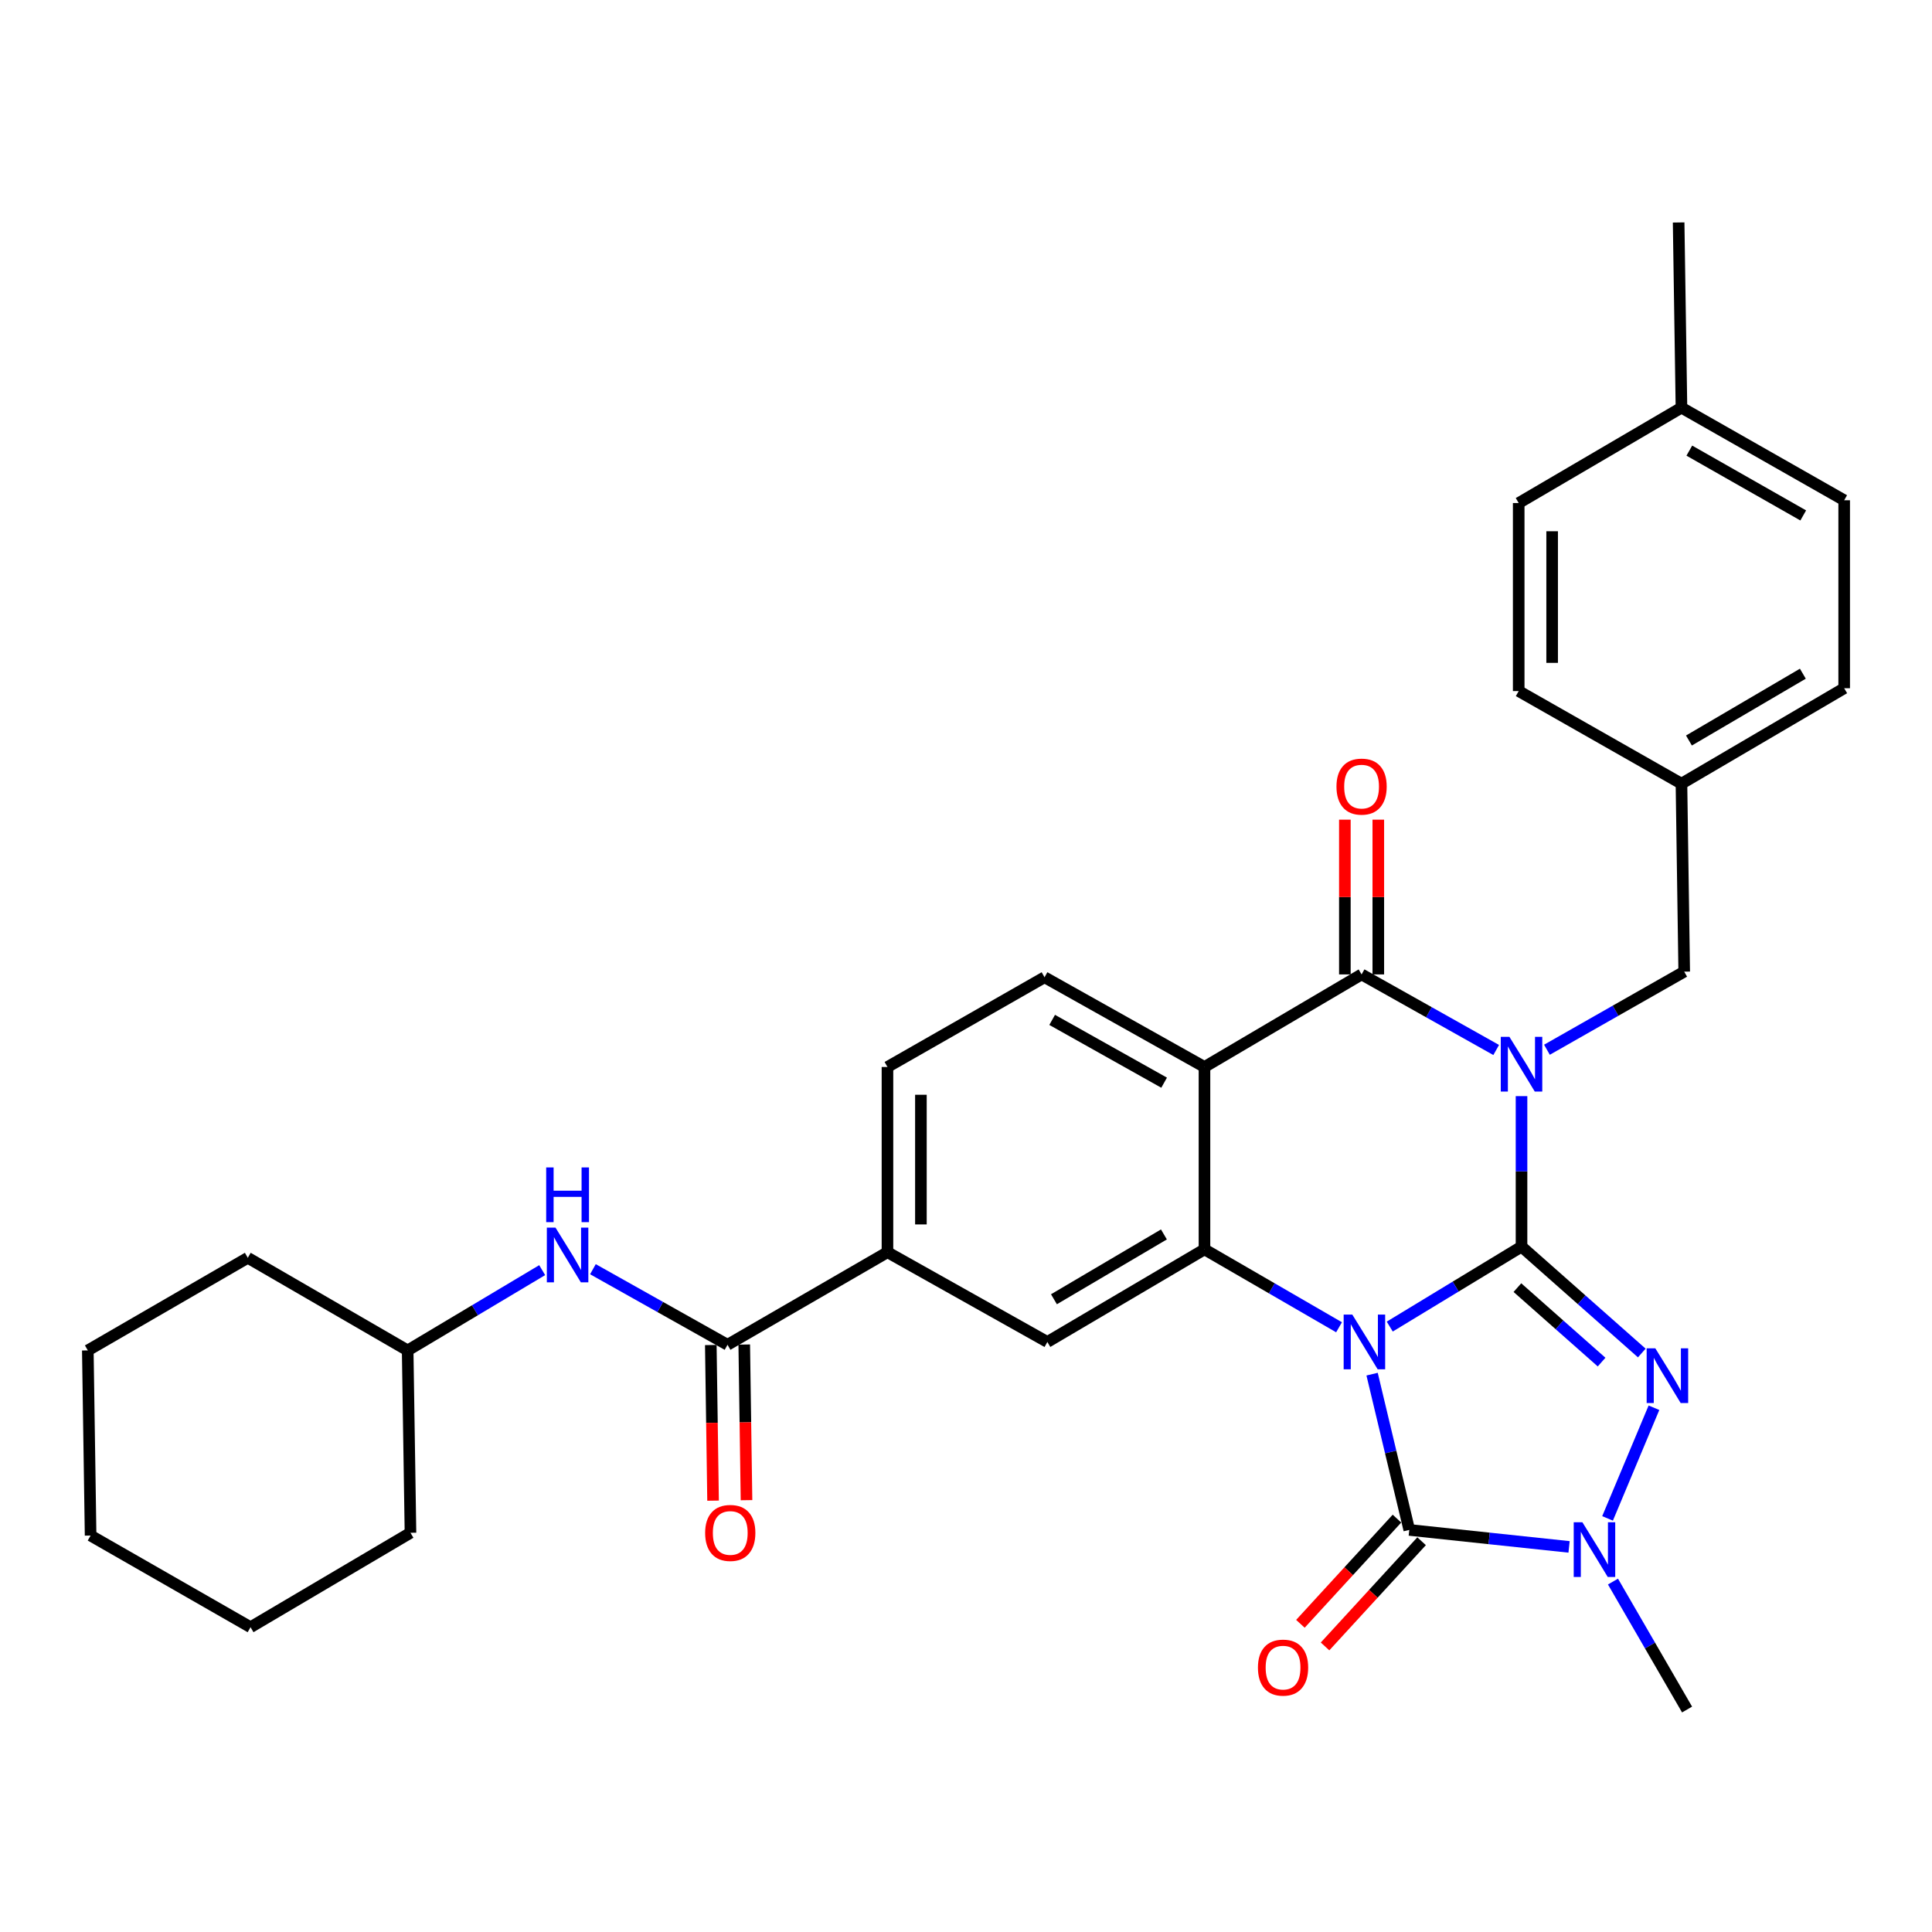 <?xml version='1.0' encoding='iso-8859-1'?>
<svg version='1.1' baseProfile='full'
              xmlns='http://www.w3.org/2000/svg'
                      xmlns:rdkit='http://www.rdkit.org/xml'
                      xmlns:xlink='http://www.w3.org/1999/xlink'
                  xml:space='preserve'
width='1000px' height='1000px' viewBox='0 0 1000 1000'>
<!-- END OF HEADER -->
<rect style='opacity:1.0;fill:#FFFFFF;stroke:none' width='1000' height='1000' x='0' y='0'> </rect>
<path class='bond-0' d='M 787.537,645.245 L 753.436,665.941' style='fill:none;fill-rule:evenodd;stroke:#000000;stroke-width:6px;stroke-linecap:butt;stroke-linejoin:miter;stroke-opacity:1' />
<path class='bond-0' d='M 753.436,665.941 L 719.335,686.638' style='fill:none;fill-rule:evenodd;stroke:#0000FF;stroke-width:6px;stroke-linecap:butt;stroke-linejoin:miter;stroke-opacity:1' />
<path class='bond-1' d='M 787.537,645.245 L 787.537,606.3' style='fill:none;fill-rule:evenodd;stroke:#000000;stroke-width:6px;stroke-linecap:butt;stroke-linejoin:miter;stroke-opacity:1' />
<path class='bond-1' d='M 787.537,606.3 L 787.537,567.355' style='fill:none;fill-rule:evenodd;stroke:#0000FF;stroke-width:6px;stroke-linecap:butt;stroke-linejoin:miter;stroke-opacity:1' />
<path class='bond-2' d='M 787.537,645.245 L 818.663,672.779' style='fill:none;fill-rule:evenodd;stroke:#000000;stroke-width:6px;stroke-linecap:butt;stroke-linejoin:miter;stroke-opacity:1' />
<path class='bond-2' d='M 818.663,672.779 L 849.789,700.314' style='fill:none;fill-rule:evenodd;stroke:#0000FF;stroke-width:6px;stroke-linecap:butt;stroke-linejoin:miter;stroke-opacity:1' />
<path class='bond-2' d='M 785.406,666.471 L 807.194,685.745' style='fill:none;fill-rule:evenodd;stroke:#000000;stroke-width:6px;stroke-linecap:butt;stroke-linejoin:miter;stroke-opacity:1' />
<path class='bond-2' d='M 807.194,685.745 L 828.982,705.019' style='fill:none;fill-rule:evenodd;stroke:#0000FF;stroke-width:6px;stroke-linecap:butt;stroke-linejoin:miter;stroke-opacity:1' />
<path class='bond-3' d='M 710.194,711.26 L 719.818,751.572' style='fill:none;fill-rule:evenodd;stroke:#0000FF;stroke-width:6px;stroke-linecap:butt;stroke-linejoin:miter;stroke-opacity:1' />
<path class='bond-3' d='M 719.818,751.572 L 729.441,791.884' style='fill:none;fill-rule:evenodd;stroke:#000000;stroke-width:6px;stroke-linecap:butt;stroke-linejoin:miter;stroke-opacity:1' />
<path class='bond-5' d='M 693.085,686.994 L 658.259,666.827' style='fill:none;fill-rule:evenodd;stroke:#0000FF;stroke-width:6px;stroke-linecap:butt;stroke-linejoin:miter;stroke-opacity:1' />
<path class='bond-5' d='M 658.259,666.827 L 623.434,646.659' style='fill:none;fill-rule:evenodd;stroke:#000000;stroke-width:6px;stroke-linecap:butt;stroke-linejoin:miter;stroke-opacity:1' />
<path class='bond-4' d='M 774.424,543.473 L 739.589,523.915' style='fill:none;fill-rule:evenodd;stroke:#0000FF;stroke-width:6px;stroke-linecap:butt;stroke-linejoin:miter;stroke-opacity:1' />
<path class='bond-4' d='M 739.589,523.915 L 704.755,504.356' style='fill:none;fill-rule:evenodd;stroke:#000000;stroke-width:6px;stroke-linecap:butt;stroke-linejoin:miter;stroke-opacity:1' />
<path class='bond-11' d='M 800.699,543.346 L 836.221,523.135' style='fill:none;fill-rule:evenodd;stroke:#0000FF;stroke-width:6px;stroke-linecap:butt;stroke-linejoin:miter;stroke-opacity:1' />
<path class='bond-11' d='M 836.221,523.135 L 871.743,502.924' style='fill:none;fill-rule:evenodd;stroke:#000000;stroke-width:6px;stroke-linecap:butt;stroke-linejoin:miter;stroke-opacity:1' />
<path class='bond-7' d='M 856.087,728.645 L 832.067,785.918' style='fill:none;fill-rule:evenodd;stroke:#0000FF;stroke-width:6px;stroke-linecap:butt;stroke-linejoin:miter;stroke-opacity:1' />
<path class='bond-14' d='M 723.065,786.032 L 698.077,813.256' style='fill:none;fill-rule:evenodd;stroke:#000000;stroke-width:6px;stroke-linecap:butt;stroke-linejoin:miter;stroke-opacity:1' />
<path class='bond-14' d='M 698.077,813.256 L 673.088,840.481' style='fill:none;fill-rule:evenodd;stroke:#FF0000;stroke-width:6px;stroke-linecap:butt;stroke-linejoin:miter;stroke-opacity:1' />
<path class='bond-14' d='M 735.818,797.737 L 710.829,824.962' style='fill:none;fill-rule:evenodd;stroke:#000000;stroke-width:6px;stroke-linecap:butt;stroke-linejoin:miter;stroke-opacity:1' />
<path class='bond-14' d='M 710.829,824.962 L 685.841,852.186' style='fill:none;fill-rule:evenodd;stroke:#FF0000;stroke-width:6px;stroke-linecap:butt;stroke-linejoin:miter;stroke-opacity:1' />
<path class='bond-32' d='M 729.441,791.884 L 770.793,796.278' style='fill:none;fill-rule:evenodd;stroke:#000000;stroke-width:6px;stroke-linecap:butt;stroke-linejoin:miter;stroke-opacity:1' />
<path class='bond-32' d='M 770.793,796.278 L 812.144,800.671' style='fill:none;fill-rule:evenodd;stroke:#0000FF;stroke-width:6px;stroke-linecap:butt;stroke-linejoin:miter;stroke-opacity:1' />
<path class='bond-6' d='M 704.755,504.356 L 623.434,552.268' style='fill:none;fill-rule:evenodd;stroke:#000000;stroke-width:6px;stroke-linecap:butt;stroke-linejoin:miter;stroke-opacity:1' />
<path class='bond-15' d='M 713.41,504.356 L 713.41,464.305' style='fill:none;fill-rule:evenodd;stroke:#000000;stroke-width:6px;stroke-linecap:butt;stroke-linejoin:miter;stroke-opacity:1' />
<path class='bond-15' d='M 713.41,464.305 L 713.41,424.254' style='fill:none;fill-rule:evenodd;stroke:#FF0000;stroke-width:6px;stroke-linecap:butt;stroke-linejoin:miter;stroke-opacity:1' />
<path class='bond-15' d='M 696.099,504.356 L 696.099,464.305' style='fill:none;fill-rule:evenodd;stroke:#000000;stroke-width:6px;stroke-linecap:butt;stroke-linejoin:miter;stroke-opacity:1' />
<path class='bond-15' d='M 696.099,464.305 L 696.099,424.254' style='fill:none;fill-rule:evenodd;stroke:#FF0000;stroke-width:6px;stroke-linecap:butt;stroke-linejoin:miter;stroke-opacity:1' />
<path class='bond-9' d='M 623.434,646.659 L 542.113,694.599' style='fill:none;fill-rule:evenodd;stroke:#000000;stroke-width:6px;stroke-linecap:butt;stroke-linejoin:miter;stroke-opacity:1' />
<path class='bond-9' d='M 602.444,638.938 L 545.52,672.496' style='fill:none;fill-rule:evenodd;stroke:#000000;stroke-width:6px;stroke-linecap:butt;stroke-linejoin:miter;stroke-opacity:1' />
<path class='bond-33' d='M 623.434,646.659 L 623.434,552.268' style='fill:none;fill-rule:evenodd;stroke:#000000;stroke-width:6px;stroke-linecap:butt;stroke-linejoin:miter;stroke-opacity:1' />
<path class='bond-12' d='M 623.434,552.268 L 540.651,505.828' style='fill:none;fill-rule:evenodd;stroke:#000000;stroke-width:6px;stroke-linecap:butt;stroke-linejoin:miter;stroke-opacity:1' />
<path class='bond-12' d='M 602.547,560.399 L 544.599,527.891' style='fill:none;fill-rule:evenodd;stroke:#000000;stroke-width:6px;stroke-linecap:butt;stroke-linejoin:miter;stroke-opacity:1' />
<path class='bond-19' d='M 834.877,818.62 L 854.051,851.736' style='fill:none;fill-rule:evenodd;stroke:#0000FF;stroke-width:6px;stroke-linecap:butt;stroke-linejoin:miter;stroke-opacity:1' />
<path class='bond-19' d='M 854.051,851.736 L 873.224,884.851' style='fill:none;fill-rule:evenodd;stroke:#000000;stroke-width:6px;stroke-linecap:butt;stroke-linejoin:miter;stroke-opacity:1' />
<path class='bond-8' d='M 376.566,696.061 L 459.349,648.14' style='fill:none;fill-rule:evenodd;stroke:#000000;stroke-width:6px;stroke-linecap:butt;stroke-linejoin:miter;stroke-opacity:1' />
<path class='bond-13' d='M 376.566,696.061 L 341.732,676.499' style='fill:none;fill-rule:evenodd;stroke:#000000;stroke-width:6px;stroke-linecap:butt;stroke-linejoin:miter;stroke-opacity:1' />
<path class='bond-13' d='M 341.732,676.499 L 306.897,656.937' style='fill:none;fill-rule:evenodd;stroke:#0000FF;stroke-width:6px;stroke-linecap:butt;stroke-linejoin:miter;stroke-opacity:1' />
<path class='bond-17' d='M 367.912,696.187 L 368.497,736.462' style='fill:none;fill-rule:evenodd;stroke:#000000;stroke-width:6px;stroke-linecap:butt;stroke-linejoin:miter;stroke-opacity:1' />
<path class='bond-17' d='M 368.497,736.462 L 369.082,776.738' style='fill:none;fill-rule:evenodd;stroke:#FF0000;stroke-width:6px;stroke-linecap:butt;stroke-linejoin:miter;stroke-opacity:1' />
<path class='bond-17' d='M 385.221,695.935 L 385.806,736.211' style='fill:none;fill-rule:evenodd;stroke:#000000;stroke-width:6px;stroke-linecap:butt;stroke-linejoin:miter;stroke-opacity:1' />
<path class='bond-17' d='M 385.806,736.211 L 386.391,776.487' style='fill:none;fill-rule:evenodd;stroke:#FF0000;stroke-width:6px;stroke-linecap:butt;stroke-linejoin:miter;stroke-opacity:1' />
<path class='bond-10' d='M 542.113,694.599 L 459.349,648.14' style='fill:none;fill-rule:evenodd;stroke:#000000;stroke-width:6px;stroke-linecap:butt;stroke-linejoin:miter;stroke-opacity:1' />
<path class='bond-35' d='M 459.349,648.14 L 459.349,552.268' style='fill:none;fill-rule:evenodd;stroke:#000000;stroke-width:6px;stroke-linecap:butt;stroke-linejoin:miter;stroke-opacity:1' />
<path class='bond-35' d='M 476.66,633.759 L 476.66,566.649' style='fill:none;fill-rule:evenodd;stroke:#000000;stroke-width:6px;stroke-linecap:butt;stroke-linejoin:miter;stroke-opacity:1' />
<path class='bond-18' d='M 871.743,502.924 L 870.32,405.629' style='fill:none;fill-rule:evenodd;stroke:#000000;stroke-width:6px;stroke-linecap:butt;stroke-linejoin:miter;stroke-opacity:1' />
<path class='bond-16' d='M 540.651,505.828 L 459.349,552.268' style='fill:none;fill-rule:evenodd;stroke:#000000;stroke-width:6px;stroke-linecap:butt;stroke-linejoin:miter;stroke-opacity:1' />
<path class='bond-20' d='M 280.634,657.42 L 245.817,678.197' style='fill:none;fill-rule:evenodd;stroke:#0000FF;stroke-width:6px;stroke-linecap:butt;stroke-linejoin:miter;stroke-opacity:1' />
<path class='bond-20' d='M 245.817,678.197 L 211.001,698.975' style='fill:none;fill-rule:evenodd;stroke:#000000;stroke-width:6px;stroke-linecap:butt;stroke-linejoin:miter;stroke-opacity:1' />
<path class='bond-22' d='M 870.32,405.629 L 786.076,357.698' style='fill:none;fill-rule:evenodd;stroke:#000000;stroke-width:6px;stroke-linecap:butt;stroke-linejoin:miter;stroke-opacity:1' />
<path class='bond-23' d='M 870.32,405.629 L 954.545,356.226' style='fill:none;fill-rule:evenodd;stroke:#000000;stroke-width:6px;stroke-linecap:butt;stroke-linejoin:miter;stroke-opacity:1' />
<path class='bond-23' d='M 874.196,383.287 L 933.154,348.705' style='fill:none;fill-rule:evenodd;stroke:#000000;stroke-width:6px;stroke-linecap:butt;stroke-linejoin:miter;stroke-opacity:1' />
<path class='bond-27' d='M 211.001,698.975 L 212.463,793.365' style='fill:none;fill-rule:evenodd;stroke:#000000;stroke-width:6px;stroke-linecap:butt;stroke-linejoin:miter;stroke-opacity:1' />
<path class='bond-28' d='M 211.001,698.975 L 128.257,651.034' style='fill:none;fill-rule:evenodd;stroke:#000000;stroke-width:6px;stroke-linecap:butt;stroke-linejoin:miter;stroke-opacity:1' />
<path class='bond-21' d='M 870.32,211.01 L 954.545,258.932' style='fill:none;fill-rule:evenodd;stroke:#000000;stroke-width:6px;stroke-linecap:butt;stroke-linejoin:miter;stroke-opacity:1' />
<path class='bond-21' d='M 874.393,233.244 L 933.351,266.789' style='fill:none;fill-rule:evenodd;stroke:#000000;stroke-width:6px;stroke-linecap:butt;stroke-linejoin:miter;stroke-opacity:1' />
<path class='bond-26' d='M 870.32,211.01 L 868.858,115.149' style='fill:none;fill-rule:evenodd;stroke:#000000;stroke-width:6px;stroke-linecap:butt;stroke-linejoin:miter;stroke-opacity:1' />
<path class='bond-34' d='M 870.32,211.01 L 786.076,260.374' style='fill:none;fill-rule:evenodd;stroke:#000000;stroke-width:6px;stroke-linecap:butt;stroke-linejoin:miter;stroke-opacity:1' />
<path class='bond-25' d='M 786.076,357.698 L 786.076,260.374' style='fill:none;fill-rule:evenodd;stroke:#000000;stroke-width:6px;stroke-linecap:butt;stroke-linejoin:miter;stroke-opacity:1' />
<path class='bond-25' d='M 803.386,343.099 L 803.386,274.973' style='fill:none;fill-rule:evenodd;stroke:#000000;stroke-width:6px;stroke-linecap:butt;stroke-linejoin:miter;stroke-opacity:1' />
<path class='bond-24' d='M 954.545,356.226 L 954.545,258.932' style='fill:none;fill-rule:evenodd;stroke:#000000;stroke-width:6px;stroke-linecap:butt;stroke-linejoin:miter;stroke-opacity:1' />
<path class='bond-30' d='M 212.463,793.365 L 129.68,842.239' style='fill:none;fill-rule:evenodd;stroke:#000000;stroke-width:6px;stroke-linecap:butt;stroke-linejoin:miter;stroke-opacity:1' />
<path class='bond-29' d='M 128.257,651.034 L 45.455,698.975' style='fill:none;fill-rule:evenodd;stroke:#000000;stroke-width:6px;stroke-linecap:butt;stroke-linejoin:miter;stroke-opacity:1' />
<path class='bond-31' d='M 45.455,698.975 L 46.897,794.798' style='fill:none;fill-rule:evenodd;stroke:#000000;stroke-width:6px;stroke-linecap:butt;stroke-linejoin:miter;stroke-opacity:1' />
<path class='bond-36' d='M 129.68,842.239 L 46.897,794.798' style='fill:none;fill-rule:evenodd;stroke:#000000;stroke-width:6px;stroke-linecap:butt;stroke-linejoin:miter;stroke-opacity:1' />
<path  class='atom-1' d='M 699.956 680.439
L 709.236 695.439
Q 710.156 696.919, 711.636 699.599
Q 713.116 702.279, 713.196 702.439
L 713.196 680.439
L 716.956 680.439
L 716.956 708.759
L 713.076 708.759
L 703.116 692.359
Q 701.956 690.439, 700.716 688.239
Q 699.516 686.039, 699.156 685.359
L 699.156 708.759
L 695.476 708.759
L 695.476 680.439
L 699.956 680.439
' fill='#0000FF'/>
<path  class='atom-2' d='M 781.277 536.675
L 790.557 551.675
Q 791.477 553.155, 792.957 555.835
Q 794.437 558.515, 794.517 558.675
L 794.517 536.675
L 798.277 536.675
L 798.277 564.995
L 794.397 564.995
L 784.437 548.595
Q 783.277 546.675, 782.037 544.475
Q 780.837 542.275, 780.477 541.595
L 780.477 564.995
L 776.797 564.995
L 776.797 536.675
L 781.277 536.675
' fill='#0000FF'/>
<path  class='atom-3' d='M 856.79 697.884
L 866.07 712.884
Q 866.99 714.364, 868.47 717.044
Q 869.95 719.724, 870.03 719.884
L 870.03 697.884
L 873.79 697.884
L 873.79 726.204
L 869.91 726.204
L 859.95 709.804
Q 858.79 707.884, 857.55 705.684
Q 856.35 703.484, 855.99 702.804
L 855.99 726.204
L 852.31 726.204
L 852.31 697.884
L 856.79 697.884
' fill='#0000FF'/>
<path  class='atom-8' d='M 819.034 787.909
L 828.314 802.909
Q 829.234 804.389, 830.714 807.069
Q 832.194 809.749, 832.274 809.909
L 832.274 787.909
L 836.034 787.909
L 836.034 816.229
L 832.154 816.229
L 822.194 799.829
Q 821.034 797.909, 819.794 795.709
Q 818.594 793.509, 818.234 792.829
L 818.234 816.229
L 814.554 816.229
L 814.554 787.909
L 819.034 787.909
' fill='#0000FF'/>
<path  class='atom-14' d='M 287.524 635.413
L 296.804 650.413
Q 297.724 651.893, 299.204 654.573
Q 300.684 657.253, 300.764 657.413
L 300.764 635.413
L 304.524 635.413
L 304.524 663.733
L 300.644 663.733
L 290.684 647.333
Q 289.524 645.413, 288.284 643.213
Q 287.084 641.013, 286.724 640.333
L 286.724 663.733
L 283.044 663.733
L 283.044 635.413
L 287.524 635.413
' fill='#0000FF'/>
<path  class='atom-14' d='M 282.704 604.261
L 286.544 604.261
L 286.544 616.301
L 301.024 616.301
L 301.024 604.261
L 304.864 604.261
L 304.864 632.581
L 301.024 632.581
L 301.024 619.501
L 286.544 619.501
L 286.544 632.581
L 282.704 632.581
L 282.704 604.261
' fill='#0000FF'/>
<path  class='atom-15' d='M 651.104 863.149
Q 651.104 856.349, 654.464 852.549
Q 657.824 848.749, 664.104 848.749
Q 670.384 848.749, 673.744 852.549
Q 677.104 856.349, 677.104 863.149
Q 677.104 870.029, 673.704 873.949
Q 670.304 877.829, 664.104 877.829
Q 657.864 877.829, 654.464 873.949
Q 651.104 870.069, 651.104 863.149
M 664.104 874.629
Q 668.424 874.629, 670.744 871.749
Q 673.104 868.829, 673.104 863.149
Q 673.104 857.589, 670.744 854.789
Q 668.424 851.949, 664.104 851.949
Q 659.784 851.949, 657.424 854.749
Q 655.104 857.549, 655.104 863.149
Q 655.104 868.869, 657.424 871.749
Q 659.784 874.629, 664.104 874.629
' fill='#FF0000'/>
<path  class='atom-16' d='M 691.755 407.142
Q 691.755 400.342, 695.115 396.542
Q 698.475 392.742, 704.755 392.742
Q 711.035 392.742, 714.395 396.542
Q 717.755 400.342, 717.755 407.142
Q 717.755 414.022, 714.355 417.942
Q 710.955 421.822, 704.755 421.822
Q 698.515 421.822, 695.115 417.942
Q 691.755 414.062, 691.755 407.142
M 704.755 418.622
Q 709.075 418.622, 711.395 415.742
Q 713.755 412.822, 713.755 407.142
Q 713.755 401.582, 711.395 398.782
Q 709.075 395.942, 704.755 395.942
Q 700.435 395.942, 698.075 398.742
Q 695.755 401.542, 695.755 407.142
Q 695.755 412.862, 698.075 415.742
Q 700.435 418.622, 704.755 418.622
' fill='#FF0000'/>
<path  class='atom-18' d='M 364.98 793.445
Q 364.98 786.645, 368.34 782.845
Q 371.7 779.045, 377.98 779.045
Q 384.26 779.045, 387.62 782.845
Q 390.98 786.645, 390.98 793.445
Q 390.98 800.325, 387.58 804.245
Q 384.18 808.125, 377.98 808.125
Q 371.74 808.125, 368.34 804.245
Q 364.98 800.365, 364.98 793.445
M 377.98 804.925
Q 382.3 804.925, 384.62 802.045
Q 386.98 799.125, 386.98 793.445
Q 386.98 787.885, 384.62 785.085
Q 382.3 782.245, 377.98 782.245
Q 373.66 782.245, 371.3 785.045
Q 368.98 787.845, 368.98 793.445
Q 368.98 799.165, 371.3 802.045
Q 373.66 804.925, 377.98 804.925
' fill='#FF0000'/>
</svg>
